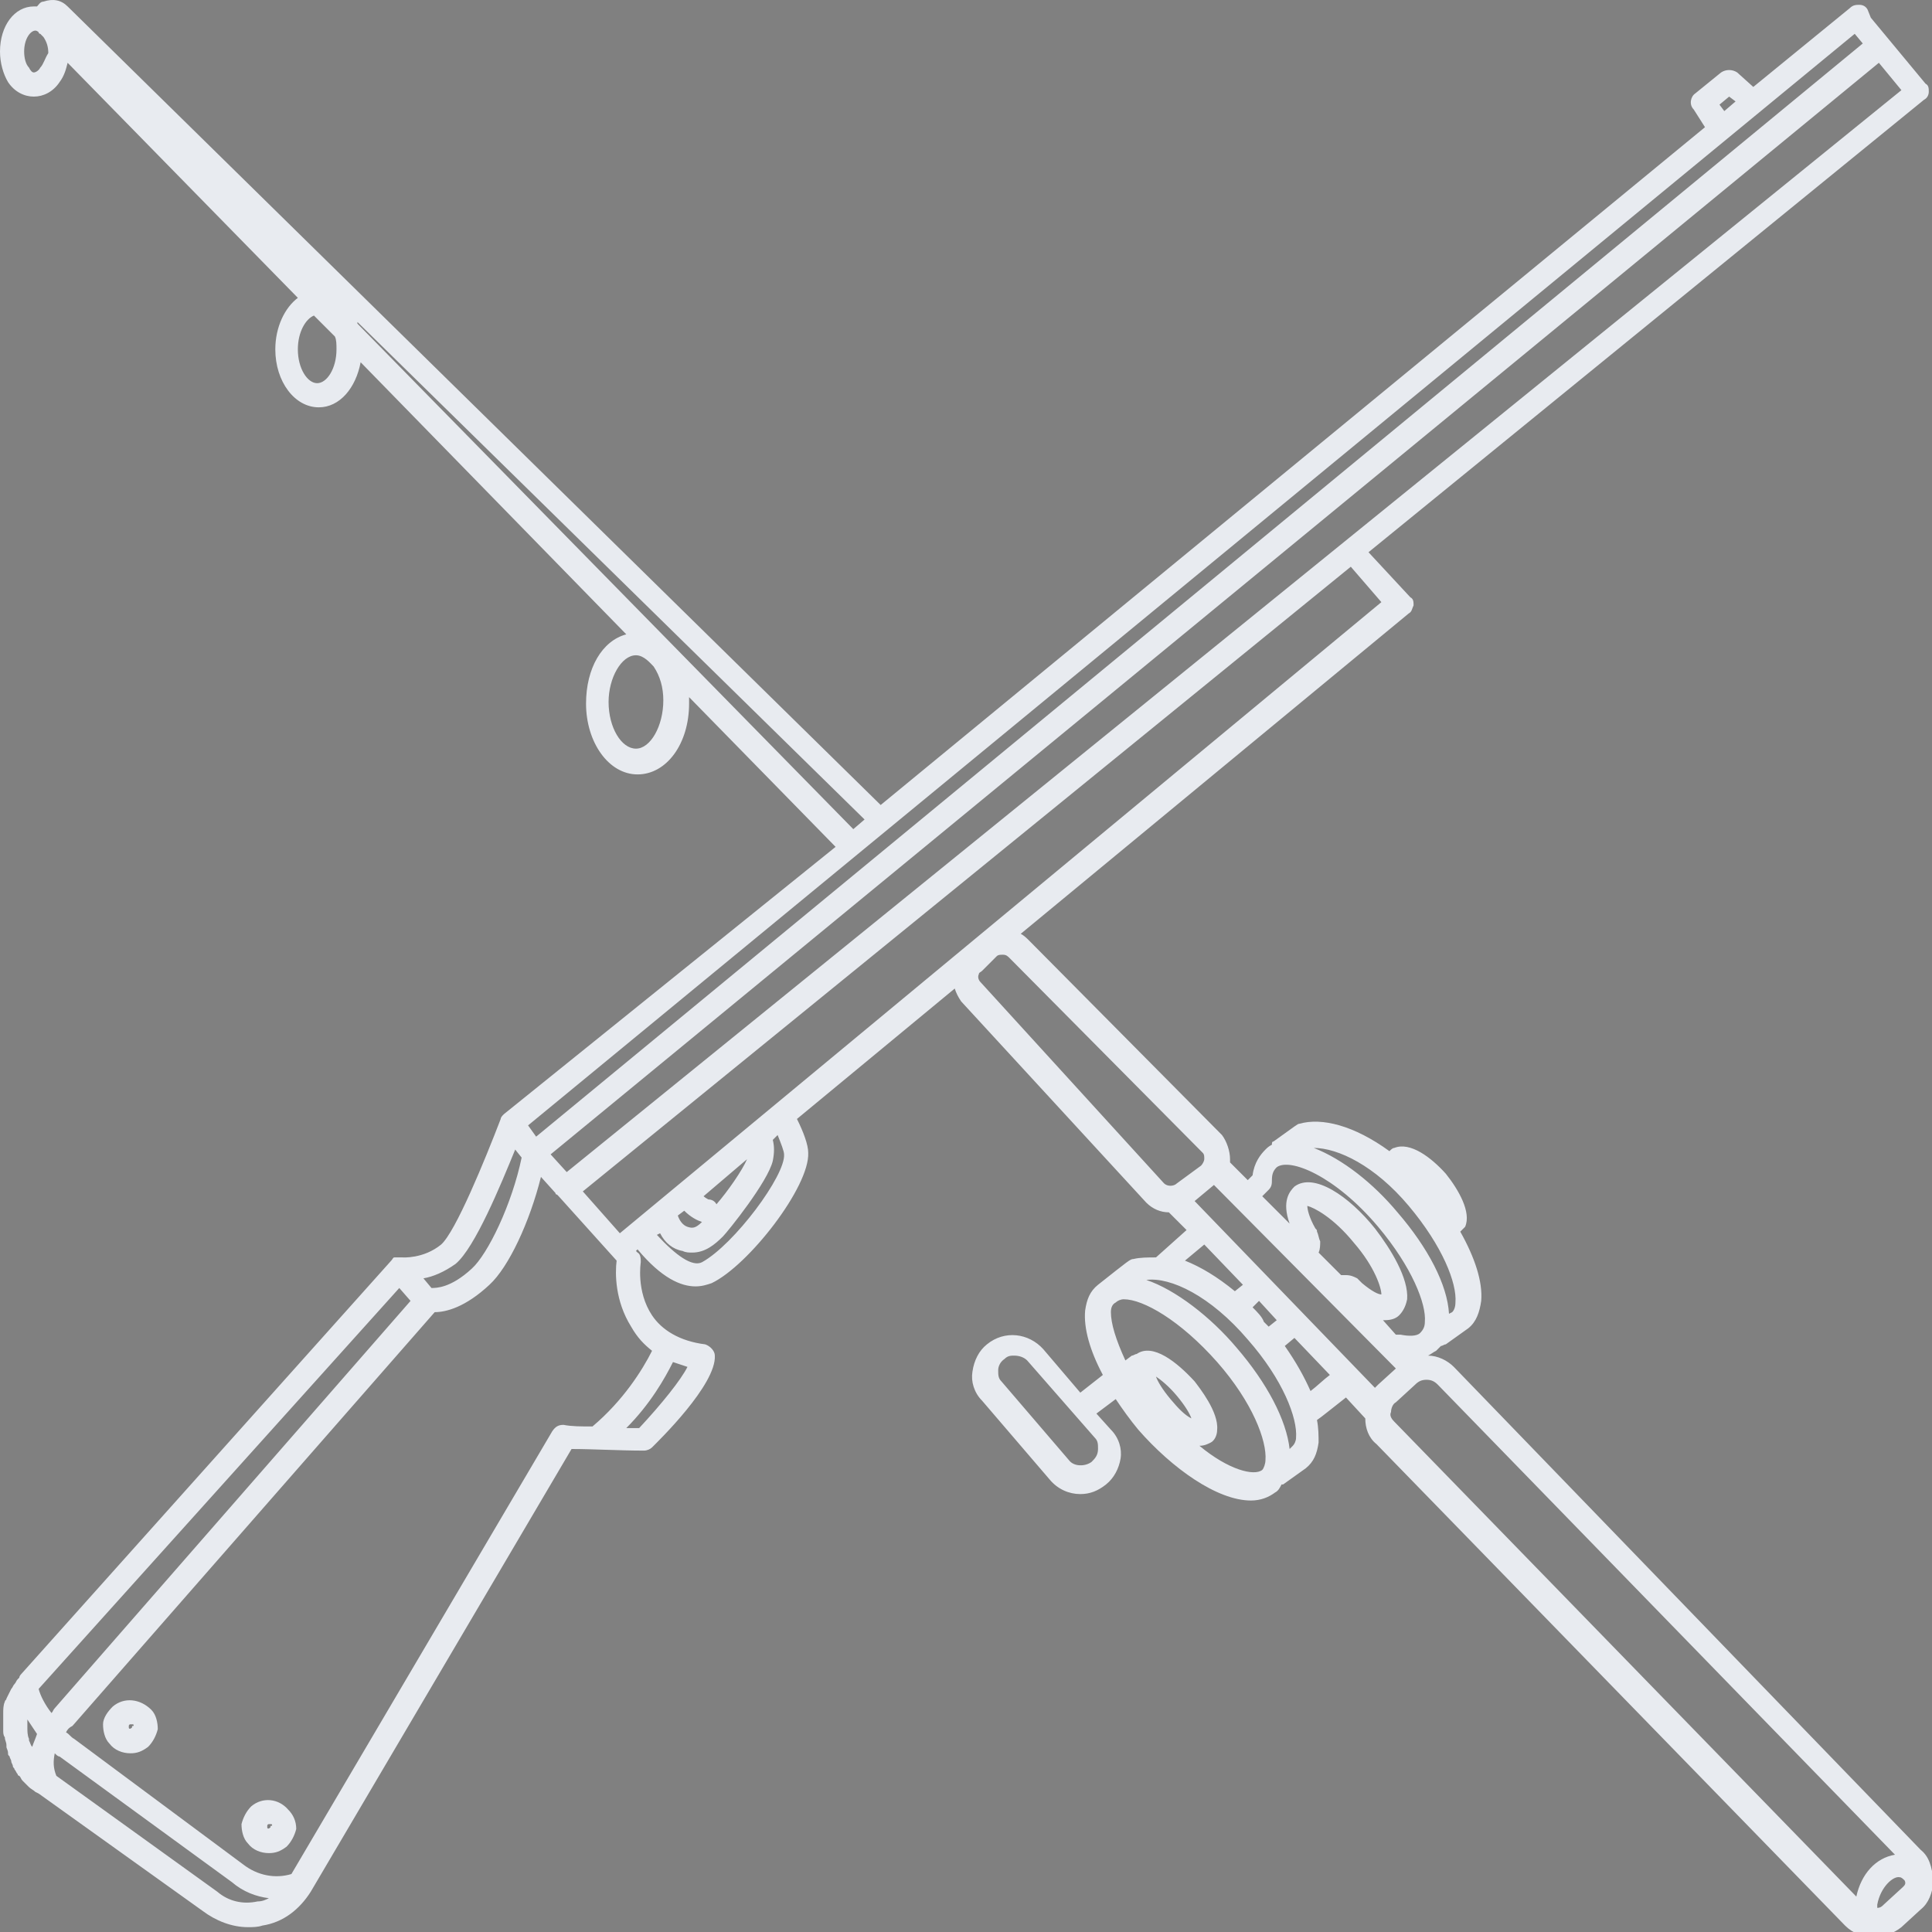 <?xml version="1.0" encoding="utf-8"?>
<!-- Generator: Adobe Illustrator 24.1.2, SVG Export Plug-In . SVG Version: 6.00 Build 0)  -->
<svg version="1.1" id="Calque_1" xmlns="http://www.w3.org/2000/svg" xmlns:xlink="http://www.w3.org/1999/xlink" x="0px" y="0px"
	 viewBox="0 0 120 120" style="enable-background:new 0 0 120 120;" xml:space="preserve">
<rect x="0" y="0" width="120" height="120" fill="#808080" stroke="none"/>
<style type="text/css">
	.st0{fill:none;stroke:#000000;stroke-miterlimit:10;}
	.st1{fill:#E8EBF0;}
	.st2{clip-path:url(#SVGID_2_);fill:#E8EBF0;}
	.st3{fill:none;stroke:#000000;stroke-width:1.5;stroke-linecap:round;stroke-linejoin:round;stroke-miterlimit:10;}
	.st4{fill:none;}
	.st5{fill:none;stroke:#000000;stroke-width:1.5;stroke-miterlimit:10;}
</style>
<path class="st0" d="M-247.5,0"/>
<path class="st1" d="M-164.3,98.1c-5.9,0-10.7,4.9-10.7,10.9s4.7,11,10.7,11s10.7-4.9,10.7-10.9S-158.4,98.1-164.3,98.1z
	 M-169.4,116.4L-169.4,116.4c-0.2,0.1-0.4,0.1-0.6,0.1c-2.2-1.7-3.6-4.4-3.6-7.5c0-5.2,4.1-9.4,9.2-9.4c3.4,0,6.4,1.9,8,4.8l0,0
	c-0.2-0.3-0.4-0.6-0.7-0.9c-0.4-0.4-0.8-0.8-1.3-1.2c-0.5-0.3-1-0.6-1.6-0.8c-0.6-0.2-1.2-0.3-1.8-0.4h-0.5h-0.5l-0.9,0.1
	c-0.7,0.1-1.3,0.3-1.8,0.6c-0.6,0.3-1.1,0.7-1.5,1.2c-0.2,0.2-0.4,0.5-0.5,0.8c-0.2,0.3-0.3,0.6-0.4,0.9c-0.3,1-0.5,2.3-0.4,3.7
	l0.2,1.8c0.1,0.6,0.1,1.2,0.1,1.7c0,0.6,0,1.1,0,1.6c-0.1,0.6-0.2,1-0.3,1.5c-0.2,0.4-0.4,0.8-0.7,1.1L-169.4,116.4L-169.4,116.4z
	 M-156.1,113.2c-1.5,3.1-4.6,5.3-8.3,5.3c-1.5,0-2.8-0.4-4-1l0.1-0.1c0.1,0,0.1-0.1,0.2-0.2c0.5-0.4,0.9-1,1.2-1.7
	c0.2-0.5,0.3-1.1,0.4-1.8c0.1-0.6,0.1-1.2,0-1.8c0-0.6-0.1-1.2-0.1-1.8l-0.2-1.7c-0.1-1.3,0-2.3,0.3-3.2c0.1-0.2,0.2-0.4,0.3-0.6
	c0.1-0.2,0.2-0.4,0.4-0.5c0.3-0.3,0.6-0.6,1-0.8c0.4-0.2,0.9-0.3,1.4-0.4l1.1-0.1h0.4c0.5,0,1,0.1,1.4,0.3c0.5,0.2,0.9,0.4,1.3,0.6
	c0.4,0.3,0.8,0.6,1.1,1s0.6,0.8,0.8,1.2l0.3,0.7l0,0c0.1,0.2,0.1,0.3,0.2,0.5l0.5,1.5c0.2,0.7,0.3,1.6,0.4,2.4c0,0.6,0,1.3,0,1.9
	C-156,112.8-156,113-156.1,113.2z"/>
<g>
	<g>
		<g>
			<path class="st1" d="M-138.4,11.6c-4.7-5-11.2-7.6-18.7-7.7c-10.1-0.1-20.5,4.4-28.6,12.5c-0.3,0.3-0.6,0.6-0.9,1
				c-0.2,0.2-0.5,0.5-0.7,0.8c-0.2,0.2-0.4,0.5-0.6,0.7L-188,19c-0.2,0.2-0.4,0.5-0.6,0.7l-0.1,0.1c-0.2,0.2-0.4,0.4-0.6,0.7
				l-0.5,0.7l0,0l0,0c-0.2,0.2-0.5,0.6-0.5,0.7c-0.1,0.2-0.5,0.7-0.5,0.7l-0.5,0.7c-9.8,14.3-9.9,31.3-0.3,41.3
				c4.7,5,11.2,7.6,18.7,7.7c0.1,0,0.3,0,0.4,0c9.9,0,20.2-4.6,28.2-12.6c0.5-0.5,0.9-1,1.4-1.4l2.5-3c0.2-0.2,0.4-0.5,0.6-0.7
				l1.6-2.3C-129,38.1-129,21.4-138.4,11.6z M-139.5,51.4l-1.6,2.3c-0.2,0.2-0.4,0.5-0.5,0.7l-2.4,2.9c-0.4,0.5-0.9,0.9-1.3,1.4
				c-7.8,7.7-17.7,12.1-27.2,12.1c-0.1,0-0.3,0-0.4,0c-7.1-0.1-13.2-2.6-17.6-7.3c-9.2-9.5-9-25.7,0.3-39.4l0.5-0.7
				c0,0,0.4-0.5,0.5-0.7c0,0,0.3-0.3,0.4-0.6l0.7-0.9c0.2-0.2,0.3-0.4,0.5-0.6l-0.6-0.5l0.6,0.4c0.2-0.2,0.4-0.4,0.6-0.7
				c0.2-0.2,0.4-0.5,0.6-0.7c0.2-0.2,0.4-0.5,0.7-0.7c0.3-0.3,0.6-0.6,0.9-0.9c8-7.8,18-12.3,27.7-12.1c7.1,0.1,13.2,2.6,17.6,7.3
				C-130.6,21.9-130.6,37.9-139.5,51.4z"/>
			<path class="st1" d="M-135.4,8.6c-5.3-5.5-12.4-8.5-20.8-8.6c-11.2-0.1-22.8,5-31.9,14c-1,0.9-2.7,2.9-2.8,3
				c-0.2,0.2-1.5,1.8-1.6,1.9c-0.1,0.1-2,2.7-2.1,2.8l-0.5,0.8l0,0c-3.7,5.6-6,11.6-7,17.5c-2.3,10.9-9.7,35.9-13.3,41.4l-4.7,4.5
				c-3.5,3.5-26.8,24.3-27,24.5l-0.1,0.1l-0.1,0.1c-0.1,0.3-1.1,2.7,2.4,6.5c2.3,2.4,4.1,2.9,5.2,2.9c0.6,0,1-0.2,1.1-0.2l0.1-0.1
				l0.1-0.1c0.2-0.2,22.1-23.7,25.1-26.6l4.5-4.8c5.9-3.5,33.5-10.7,42.4-12.8l0,0c8.7-1.7,17.3-6.3,24.3-13.3
				c0.6-0.6,2.3-2.5,2.4-2.6l0,0c1.4-1.7,1.5-1.7,1.5-1.7c1-1.2,1.9-2.5,2.7-3.7l0.6-0.9l0,0C-124.9,37.6-125.1,19.4-135.4,8.6z
				 M-219.7,87.6l4.8,5c-0.6,0.6-1.5,1.5-2.5,2.6l-7.8-2.5C-222.8,90.5-220.8,88.7-219.7,87.6z M-239.7,105.8c1.1-1,2.3-2.1,3.6-3.2
				l9,2.9c-1.1,1.1-2.1,2.2-3.1,3.3L-239.7,105.8z M-231.3,110c-1.1,1.2-2.2,2.3-3.1,3.3l-10.1-3.2c0.9-0.8,2.1-1.9,3.6-3.2
				L-231.3,110z M-234.8,101.4c1.2-1.1,2.4-2.1,3.5-3.2l8.5,2.7c-1,1.1-2.1,2.2-3.1,3.3L-234.8,101.4z M-230,97.1
				c1.2-1.1,2.4-2.2,3.5-3.2l7.9,2.6c-1,1-2,2.1-3.1,3.3L-230,97.1z M-239.2,118.5c-0.4,0.1-2.1,0.2-4.5-2.4
				c-2.5-2.6-2.3-4.3-2.2-4.7c0,0,0.1-0.1,0.2-0.1l10.2,3.3C-237.4,116.5-238.8,118-239.2,118.5z M-213.9,91.5l-4.7-5l3.9-3.7
				l4.5,4.8L-213.9,91.5z M-209,86.7l-4.8-5c3.1-5.3,8.1-21.4,11.2-33.2c0.2,3.7,1,7.3,2.3,10.5c-0.4-0.1-0.7-0.1-1.1,0
				c-1,0.2-1.7,1-2.1,2.3c-2.2,6-4.3,12.8-5.2,15.8c-0.2,0.7-0.4,1.1-0.4,1.4c-0.6,1.8-0.2,2.7,0.3,3.2c0.4,0.4,1,0.6,1.7,0.6
				c0.4,0,1-0.1,1.5-0.2c1.6-0.5,10-2.9,17-5.2c1.9-0.6,2.9-1.5,3-2.6c0-0.1,0-0.2,0-0.4c3.2,1.4,6.8,2.2,10.6,2.3
				C-186.1,78.9-203.5,83.7-209,86.7z M-188.4,72.4c0.6,0.4,1.3,1,1.2,1.5c0,0.2-0.2,0.7-2,1.3c-7,2.3-15.4,4.7-17,5.2
				c-1.3,0.4-1.6,0.1-1.7,0c-0.2-0.2-0.3-0.7,0.1-1.7c0.1-0.2,0.2-0.7,0.4-1.4c0.9-2.9,3.1-9.7,5.2-15.7c0.2-0.5,0.5-1.2,1-1.3
				c0.7-0.1,1.6,0.6,1.9,0.9c1.2,2.3,2.7,4.4,4.5,6.2C-192.8,69.5-190.7,71.1-188.4,72.4z M-136.6,53.2l-0.2,0.3
				c-0.8,1.1-1.6,2.2-2.5,3.3l-1.5,1.7c-0.1,0.1-1.8,2-2.4,2.5c-6.7,6.9-15,11.4-23.5,13l0,0h-0.1c-2.4,0.4-4.8,0.7-7.2,0.6
				c-5.1-0.1-9.7-1.3-13.7-3.5l-0.1-0.1l0,0c-2.2-1.2-4.2-2.8-5.9-4.6c-6.3-6.6-8.6-16.1-7-26.1c0.1-0.6,0.2-1.2,0.3-1.7l0,0
				c1.2-5.4,3.5-11,7-16.2v-0.1c0.3-0.4,1.9-2.6,2-2.7c0.1-0.1,1.4-1.7,1.5-1.9c0,0,1.8-2,2.7-2.9c8.9-8.4,19.9-13.3,30.6-13.3
				c0.1,0,0.3,0,0.4,0c7.9,0.1,14.7,2.9,19.7,8.1C-126.4,20.1-126.5,38.1-136.6,53.2z"/>
		</g>
	</g>
	<g>
		<g>
			<defs>
				<path id="SVGID_1_" d="M-191.2,64.1c-9.5-10-8.9-26.8,0.4-40.5c0,0,0.3-0.5,0.5-0.7c0,0,0.4-0.5,0.5-0.7c0-0.1,0.4-0.5,0.5-0.7
					l0,0c0-0.1,0.9-1.2,1.1-1.4l2.1-2.3c0.3-0.3,0.6-0.6,0.9-1C-170.8,2.5-150,0.3-138.8,12c9.4,9.8,9,26.2,0.1,39.8
					c-0.1,0.2-1,1.5-1.1,1.6c-0.1,0.2-0.9,1.2-1.1,1.5c-0.1,0.1-0.8,1-0.9,1.1s-0.3,0.4-0.3,0.4c-0.1,0.1-0.5,0.5-0.6,0.6
					c-0.1,0.1-0.6,0.6-0.7,0.8c-0.4,0.5-0.9,1-1.4,1.4C-159.2,73.6-180,75.8-191.2,64.1z"/>
			</defs>
			<clipPath id="SVGID_2_">
				<use xlink:href="#SVGID_1_"  style="overflow:visible;"/>
			</clipPath>
			<path class="st2" d="M-109.2,20.6l-1-1.1l-17.3,17.2l-1.6-1.7l5-5l0.2,0.2l1.1-1L-123,29l10.5-10.4l-1-1.1L-124,27.9l-1.9-2
				l9.6-9.6l-1-1.1l-9.6,9.5l-1.9-2l8.8-8.7l-1-1.1l-8.8,8.7l-1.9-2l7-6.9l-1-1.1l-7,6.9l-1.8-1.9l7-6.9l-1-1.1l-7,6.9l-1.9-2
				l6.3-6.2l-1-1.1l-6.2,6.2l-1.9-2l5.5-5.5l-1-1.1l-5.5,5.4l-1.9-2l4.7-4.7l-1-1.1l-4.7,4.7l-1.9-2l4-4l-1-1.1l-4,4l-1.9-2l3.3-3.2
				l-1-1.1l-3.3,3.2l-1.9-2l2-1.9l-1-1.1l-2.5,2.5l-1.8-1.9l1.9-1.8l-1-1.1l-1.8,1.8l-8.4-8.4l-1.1,1l8.2,8.6l-1.9,1.9l-8.5-8.8
				l-1.1,1l8.5,8.9l-1.9,1.9l-8.7-9.1l-1.1,1l8.7,9.2l-2,2l-9-9.6l-1.1,1l9.1,9.5l-1.9,1.9l-9.3-9.8l-1.1,1l9.4,9.8l-2,2l-9.7-10.1
				l-1.1,1l9.7,10.1l-1.9,1.9l-10-10.3l-1.1,1l10,10.4l-2,2l-10.3-10.7l-1.1,1l10.3,10.8l-1.9,1.9l-10.5-11l-1.1,1l10.6,11.1l-2,2
				L-194.2,10l-1.1,1l10.9,11.4l-1.9,1.9l-11.2-11.6l-1.1,1l11.2,11.7l-2,2l-11.3-11.9l-1.1,1l11.4,11.9l-2,2l-11.7-12.3l-1.1,1
				l11.7,12.3l-1.9,1.9l-12-12.5l-1.1,1l12,12.6l-2,2l-12.2-12.9l-1.1,1l12.3,12.9l-1.9,1.9L-214,26.2l-1.1,1l12.6,13.2l-2,2
				l-12.9-13.6l-1.1,1l13,13.6l-2,1.9l-13.1-13.8l-1.1,1l13.2,13.8L-226,63.7l1,1.1l17.5-17.4l1.9,1.9l-16.7,16.6l1,1.1l16.7-16.5
				l1.9,2l-15.9,15.7l1,1.1l15.9-15.8l1.9,2L-215,70.6l1,1.1l15.2-15.1l1.9,2l-14.4,14.3l1,1.1l14.4-14.3l1.9,2l-13.7,13.5l1,1.1
				l13.7-13.6l1.9,2l-13,12.9l1,1.1l13-12.9l1.9,2l-12.1,12l1,1.1l12.2-12.1l4.8,5l-10.4,10.3l1,1.1l10.4-10.3l1.9,2l-9.6,9.5l1,1.1
				l9.6-9.5l1.9,2l-8.7,8.7l1,1.1l8.7-8.6l1.6,1.7l-7.9,7.9l1,1.1l7.9-7.8l0.8,0.8l1.1-1l-0.8-0.8l2-2l0.8,0.8l1.1-1l-0.8-0.8l2-2
				l0.5,0.6l1.1-1l-0.6-0.6l1.9-1.9l2.1,2.2l1.1-1l-2.1-2.2l1.9-1.9l2.4,2.5l1.1-1l-2.4-2.5l2-2l2.7,2.9l1.1-1l-2.8-2.9l1.9-1.9
				l3,3.2l1.1-1l-3-3.2l2-2l3.3,3.4l1.1-1l-3.3-3.5l1.9-1.9l3.6,3.7l1.1-1l-3.6-3.8l1.9-1.9l3.9,4l1.1-1l-3.9-4.1l2-2l4.2,4.4l1.1-1
				l-4.2-4.4l1.9-1.9l4.5,4.7l1.1-1l-4.5-4.7l2-2l4.8,5l1.1-1l-4.8-5l1.9-1.9l5.1,5.3l1.1-1l-5.1-5.3l2-2l5.4,5.6l1.1-1l-5.4-5.7
				l1.9-1.9l5.7,5.9l1.1-1l-5.7-6L-109.2,20.6z M-157.9,31.7l-2,1.9l-1.9-2l2-1.9L-157.9,31.7z M-158.7,28.7l2-1.9l1.9,2l-2,1.9
				L-158.7,28.7z M-160.9,34.7l-2,1.9l-1.9-2l2-1.9L-160.9,34.7z M-163.9,37.7l-2,1.9l-1.9-2l2-1.9L-163.9,37.7z M-166.9,40.7
				l-1.9,1.9l-1.9-2l1.9-1.9L-166.9,40.7z M-169.9,43.7l-2,2l-1.9-2l2-2L-169.9,43.7z M-173,46.7l-2,1.9l-1.9-2l2-1.9L-173,46.7z
				 M-171.9,47.8l1.9,2l-2,1.9l-1.9-2L-171.9,47.8z M-170.9,46.7l2-2l1.9,2l-2,2L-170.9,46.7z M-167.8,43.7l1.9-1.9l1.9,2l-1.9,1.9
				L-167.8,43.7z M-164.8,40.7l2-1.9l1.9,2l-2,1.9L-164.8,40.7z M-161.8,37.7l2-1.9l1.9,2l-2,1.9L-161.8,37.7z M-158.8,34.7l2-1.9
				l1.9,2l-2,1.9L-158.8,34.7z M-155.8,31.8l2-1.9l1.9,2l-2,1.9L-155.8,31.8z M-152.8,28.8l2-1.9l1.9,2l-2,1.9L-152.8,28.8z
				 M-153.8,27.7l-1.9-2l2-1.9l1.9,2L-153.8,27.7z M-156.7,24.7l-1.9-2l2-1.9l1.9,2L-156.7,24.7z M-157.8,25.7l-2,1.9l-1.9-2l2-1.9
				L-157.8,25.7z M-160.8,28.7l-2,1.9l-1.9-2l2-1.9L-160.8,28.7z M-163.8,31.7l-2,1.9l-1.9-2l2-1.9L-163.8,31.7z M-166.8,34.7
				l-2,1.9l-1.9-2l2-1.9L-166.8,34.7z M-169.8,37.7l-1.9,1.9l-1.9-2l1.9-1.9L-169.8,37.7z M-172.8,40.6l-2,2l-1.9-2l2-2L-172.8,40.6
				z M-175.9,43.7l-2,1.9l-1.9-2l2-1.9L-175.9,43.7z M-178.9,46.7l-2,1.9l-1.9-2l2-1.9L-178.9,46.7z M-177.8,47.7l1.9,2l-2,1.9
				l-1.9-2L-177.8,47.7z M-174.9,50.8l1.9,2l-2,2l-1.9-2L-174.9,50.8z M-172,53.8l1.9,1.9l-2,2l-1.9-1.9L-172,53.8z M-171,52.8
				l2-1.9l1.9,1.9l-1.9,1.9L-171,52.8z M-168,49.8l2-2l1.9,1.9l-2,2L-168,49.8z M-164.9,46.8l1.9-1.9l1.9,1.9l-1.9,1.9L-164.9,46.8z
				 M-161.9,43.8l2-1.9l1.9,1.9l-1.9,1.9L-161.9,43.8z M-158.9,40.8l2-1.9l1.8,1.9l-2,2L-158.9,40.8z M-155.9,37.8l2-1.9l1.8,1.9
				l-1.9,1.9L-155.9,37.8z M-152.9,34.8l2-1.9l1.8,1.9l-2,2L-152.9,34.8z M-149.8,31.8l2-1.9l1.8,1.9l-2,1.9L-149.8,31.8z
				 M-146.8,28.9l2-1.9l1.8,1.9l-2,2L-146.8,28.9z M-147.9,27.8l-1.9-2l2-1.9l1.9,2L-147.9,27.8z M-150.8,24.7l-1.9-2l2-1.9l1.9,2
				L-150.8,24.7z M-153.7,21.7l-1.9-2l2-1.9l1.9,2L-153.7,21.7z M-156.6,18.6l-1.9-2l2-1.9l1.9,2L-156.6,18.6z M-157.7,19.7l-2,1.9
				l-1.9-2l2-2L-157.7,19.7z M-160.7,22.7l-2,1.9l-1.9-2l2-1.9L-160.7,22.7z M-163.7,25.6l-2,1.9l-1.9-2l2-1.9L-163.7,25.6z
				 M-166.7,28.6l-2,1.9l-1.9-2l2-1.9L-166.7,28.6z M-169.7,31.6l-2,1.9l-1.9-2l2-1.9L-169.7,31.6z M-172.7,34.6l-1.9,1.9l-1.9-2
				l1.9-1.9L-172.7,34.6z M-175.7,37.6l-2,2l-1.9-2l2-2L-175.7,37.6z M-178.8,40.6l-2,1.9l-1.9-2l2-1.9L-178.8,40.6z M-181.8,43.6
				l-2,1.9l-1.9-2l2-1.9L-181.8,43.6z M-184.8,46.6l-2,1.9l-1.9-2l2-1.9L-184.8,46.6z M-183.8,47.7l1.9,2l-2,1.9l-1.9-2L-183.8,47.7
				z M-180.9,50.7l1.9,2l-2,1.9l-1.9-2L-180.9,50.7z M-178,53.8l1.9,2l-2,1.9l-1.9-2L-178,53.8z M-175,56.8l1.9,1.9l-1.9,1.9
				l-1.9-1.9L-175,56.8z M-172.2,59.8l1.9,2l-1.9,1.9l-1.9-2L-172.2,59.8z M-171.1,58.8l2-2l1.9,2l-2,2L-171.1,58.8z M-168.1,55.8
				l1.9-1.9l1.9,2l-1.9,1.9L-168.1,55.8z M-165.1,52.8l2-2l1.9,2l-2,2L-165.1,52.8z M-162,49.8l1.9-1.9l1.9,2l-1.9,1.9L-162,49.8z
				 M-159,46.8l1.9-1.9l1.9,2l-1.9,1.9L-159,46.8z M-156,43.8l2-2l1.9,2l-2,2L-156,43.8z M-153,40.8l1.9-1.9l1.9,2l-1.9,1.9
				L-153,40.8z M-150,37.8l2-2l1.9,2l-2,2L-150,37.8z M-147,34.8l1.9-1.9l1.9,2l-1.9,1.9L-147,34.8z M-144,31.9l2-2l1.9,2l-2,2
				L-144,31.9z M-141,28.9l2-1.9l1.9,2l-1.9,1.9L-141,28.9z M-142,27.8l-1.8-1.9l2-1.9l1.8,1.9L-142,27.8z M-144.8,24.8l-1.9-2
				l2-1.9l1.9,2L-144.8,24.8z M-147.8,21.7l-1.9-2l2-1.9l1.9,2L-147.8,21.7z M-150.7,18.7l-1.9-2l2-1.9l1.9,2L-150.7,18.7z
				 M-153.6,15.6l-1.9-2l2-2l1.9,2L-153.6,15.6z M-156.5,12.6l-1.9-2l2-2l1.9,2L-156.5,12.6z M-157.6,13.6l-2,1.9l-1.9-2l2-1.9
				L-157.6,13.6z M-160.6,16.6l-2,2l-1.9-2l2-2L-160.6,16.6z M-163.6,19.6l-2,1.9l-1.9-2l2-1.9L-163.6,19.6z M-166.6,22.6l-2,2
				l-1.9-2l2-2L-166.6,22.6z M-169.6,25.6l-2,1.9l-1.9-2l2-1.9L-169.6,25.6z M-172.6,28.6l-2,1.9l-1.9-2l2-2L-172.6,28.6z
				 M-175.7,31.6l-1.9,1.9l-1.9-2l1.9-1.9L-175.7,31.6z M-178.7,34.5l-2,2l-1.9-2l2-2L-178.7,34.5z M-181.7,37.6l-2,1.9l-1.9-2
				l2-1.9L-181.7,37.6z M-184.7,40.5l-2,1.9l-1.9-2l2-1.9L-184.7,40.5z M-187.7,43.5l-2,1.9l-1.9-2l2-1.9L-187.7,43.5z M-190.8,46.5
				l-1.9,1.9l-1.9-2l1.9-1.9L-190.8,46.5z M-189.7,47.6l1.9,2l-1.9,1.9l-1.9-2L-189.7,47.6z M-186.8,50.7l1.9,2l-1.9,1.9l-1.9-2
				L-186.8,50.7z M-183.9,53.7l1.9,2l-1.9,1.9l-1.9-2L-183.9,53.7z M-181,56.8l1.9,2l-1.9,1.9l-1.9-2L-181,56.8z M-178.1,59.8
				l1.9,1.9l-1.9,1.9l-1.9-2L-178.1,59.8z M-175.2,62.8l1.9,2l-1.9,1.9l-1.9-2L-175.2,62.8z M-172.2,65.9l1.9,2l-1.9,1.9l-1.9-2
				L-172.2,65.9z M-171.2,64.9l1.9-1.9l1.9,2l-1.9,1.9L-171.2,64.9z M-168.2,61.9l2-2l1.9,2l-2,2L-168.2,61.9z M-165.1,58.9l1.9-1.9
				l1.9,2l-1.9,1.9L-165.1,58.9z M-162.1,55.9l2-2l1.9,2l-2,2L-162.1,55.9z M-159.1,52.8l1.9-1.9l1.9,2l-1.9,1.9L-159.1,52.8z
				 M-156.1,49.9l1.9-1.9l1.9,2l-1.9,1.9L-156.1,49.9z M-153.1,46.9l2-2l1.9,2l-2,2L-153.1,46.9z M-150.1,43.9l1.9-1.9l1.9,2
				l-1.9,1.9L-150.1,43.9z M-147.1,40.9l2-2l1.9,2l-2,2L-147.1,40.9z M-144,37.9l1.9-1.9l1.9,2l-1.9,1.9L-144,37.9z M-141,34.9l2-2
				l1.9,2l-2,2L-141,34.9z M-138,31.9l1.9-1.9l1.9,2l-1.9,1.9L-138,31.9z M-135,29l2-2l1.9,2l-2,2L-135,29z M-136,27.9l-1.9-2l2-2
				l1.9,2L-136,27.9z M-139,24.8l-1.8-1.9l2-1.9l1.8,1.9L-139,24.8z M-141.8,21.8l-1.9-2l2-1.9l1.9,2L-141.8,21.8z M-144.8,18.7
				l-1.9-2l2-1.9l1.9,2L-144.8,18.7z M-147.7,15.7l-1.9-2l2-1.9l1.9,2L-147.7,15.7z M-150.6,12.6l-1.9-2l2-1.9l1.9,2L-150.6,12.6z
				 M-153.5,9.6l-1.9-2l1.9-1.9l1.9,2L-153.5,9.6z M-156.4,6.5l-1.9-2l1.9-1.9l1.9,2L-156.4,6.5z M-157.5,7.6l-2,2l-1.9-2l2-2
				L-157.5,7.6z M-160.5,10.6l-2,1.9l-1.9-2l1.9-1.9L-160.5,10.6z M-163.5,13.5l-2,2l-1.9-2l2-2L-163.5,13.5z M-166.5,16.5l-2,1.9
				l-1.9-2l1.9-1.9L-166.5,16.5z M-169.5,19.5l-2,2l-1.9-2l2-2L-169.5,19.5z M-172.6,22.5l-2,1.9l-1.9-2l1.9-1.9L-172.6,22.5z
				 M-175.6,25.5l-2,2l-1.9-2l2-2L-175.6,25.5z M-178.6,28.5l-1.9,1.9l-1.9-2l1.9-1.9L-178.6,28.5z M-181.6,31.5l-2,2l-1.9-2l2-2
				L-181.6,31.5z M-184.6,34.5l-2,2l-1.9-2l2-2L-184.6,34.5z M-187.7,37.5l-2,1.9l-1.9-2l1.9-1.9L-187.7,37.5z M-190.7,40.5l-2,1.9
				l-1.9-2l2-2L-190.7,40.5z M-193.7,43.5l-1.9,1.9l-1.9-2l1.9-1.9L-193.7,43.5z M-196.7,46.4l-2,2l-1.9-2l2-2L-196.7,46.4z
				 M-195.6,47.5l1.9,2l-2,2l-1.9-2L-195.6,47.5z M-192.7,50.6l1.9,2l-2,2l-1.9-2L-192.7,50.6z M-189.8,53.6l1.9,2l-2,2l-1.9-2
				L-189.8,53.6z M-186.8,56.7l1.9,2l-2,2l-1.9-2L-186.8,56.7z M-183.9,59.7l1.9,2l-2,2l-1.9-2L-183.9,59.7z M-181,62.7l1.9,2l-2,2
				l-1.9-2L-181,62.7z M-178.1,65.8l1.9,2l-2,2l-1.9-2L-178.1,65.8z M-175.2,68.8l1.9,2l-2,2l-1.9-2L-175.2,68.8z M-172.3,71.9
				l1.9,2l-2,2l-1.9-2L-172.3,71.9z M-171.2,70.8l1.9-1.9l1.9,2l-1.9,1.9L-171.2,70.8z M-168.3,67.9l1.9-1.9l1.9,2l-1.9,1.9
				L-168.3,67.9z M-165.3,64.9l2-2l1.9,2l-2,2L-165.3,64.9z M-162.2,61.9l1.9-1.9l1.9,2l-1.9,1.9L-162.2,61.9z M-159.2,58.9l2-2
				l1.9,2l-2,2L-159.2,58.9z M-156.2,55.9l1.9-1.9l1.9,2l-1.9,1.9L-156.2,55.9z M-153.2,52.9l1.9-1.9l1.9,2l-1.9,1.9L-153.2,52.9z
				 M-150.2,49.9l2-2l1.9,2l-2,2L-150.2,49.9z M-147.2,46.9l1.9-1.9l1.9,2l-1.9,1.9L-147.2,46.9z M-144.2,44l2-2l1.9,2l-2,2
				L-144.2,44z M-141.1,40.9l1.9-1.9l1.9,2l-1.9,1.9L-141.1,40.9z M-138.1,38l2-2l1.9,2l-2,2L-138.1,38z M-135.1,35l1.9-1.9l1.9,2
				l-1.9,1.9L-135.1,35z M-132.1,32l2-2l1.9,2l-2,2L-132.1,32z M-125.2,29l-2,2l-1.9-2l2-2L-125.2,29z M-128.1,25.9l-2,2l-1.9-2l2-2
				L-128.1,25.9z M-131,22.9l-2,2l-1.9-2l2-2L-131,22.9z M-134,19.8l-2,2l-1.8-1.9l2-2L-134,19.8z M-136.9,16.9l-2,2l-1.9-2l2-2
				L-136.9,16.9z M-139.8,13.8l-2,2l-1.9-2l2-1.9L-139.8,13.8z M-142.7,10.8l-2,1.9l-1.9-2l2-1.9L-142.7,10.8z M-145.6,7.7l-2,1.9
				l-1.9-2l2-1.9L-145.6,7.7z M-148.6,4.6l-2,1.9l-1.9-2l2-1.9L-148.6,4.6z M-151.5,1.6l-2,1.9l-1.9-2l1.9-1.9L-151.5,1.6z
				 M-156.3-3.4l1.8,1.9l-1.9,1.9l-1.8-1.9L-156.3-3.4z M-159.3-0.4l1.8,1.9l-1.9,1.9l-1.8-1.9L-159.3-0.4z M-162.3,2.6l1.8,1.9
				l-2,2l-1.8-1.9L-162.3,2.6z M-165.3,5.6l1.8,1.9l-1.9,1.9l-1.8-1.9L-165.3,5.6z M-168.3,8.6l1.8,1.9l-2,2l-1.8-1.9L-168.3,8.6z
				 M-171.3,11.6l1.8,1.9l-1.9,1.9l-1.8-1.9L-171.3,11.6z M-174.3,14.5l1.8,1.9l-2,2l-1.8-1.9L-174.3,14.5z M-177.3,17.5l1.8,1.9
				l-1.9,1.9l-1.8-1.9L-177.3,17.5z M-180.3,20.5l1.8,1.9l-2,2l-1.8-1.9L-180.3,20.5z M-183.4,23.5l1.8,1.9l-1.9,2l-1.8-1.9
				L-183.4,23.5z M-186.4,26.5l1.8,1.9l-2,2l-1.8-1.9L-186.4,26.5z M-189.4,29.5l1.8,1.9l-2,2l-1.9-1.9L-189.4,29.5z M-192.4,32.5
				l1.9,1.9l-2,2l-1.9-1.9L-192.4,32.5z M-195.4,35.5l1.9,1.9l-2,2l-1.9-1.9L-195.4,35.5z M-198.5,38.5l1.9,1.9l-1.9,1.9l-1.9-1.9
				L-198.5,38.5z M-201.4,41.4l1.9,1.9l-2,2l-1.9-1.9L-201.4,41.4z M-206.4,46.4l1.9-1.9l1.9,1.9l-1.9,1.9L-206.4,46.4z
				 M-203.5,49.4l1.9-1.9l1.9,2l-2,1.9L-203.5,49.4z M-200.6,52.4l2-1.9l1.9,2l-2,1.9L-200.6,52.4z M-197.7,55.5l2-1.9l1.9,2l-2,1.9
				L-197.7,55.5z M-194.8,58.6l2-1.9l1.9,2l-2,1.9L-194.8,58.6z M-191.8,61.6l2-1.9l1.9,2l-2,1.9L-191.8,61.6z M-188.9,64.7l2-1.9
				l1.9,2l-2,1.9L-188.9,64.7z M-186,67.7l2-1.9l1.9,2l-1.7,1.7l1,1.1l1.7-1.7l1.9,2l-2,2L-186,67.7z M-180.2,73.8l2-2l1.9,2l-2,2
				L-180.2,73.8z M-177.3,76.8l2-2l1.9,2l-2,2L-177.3,76.8z M-172.8,81.6l-1.6-1.7l2-2l1.6,1.7L-172.8,81.6z M-169.7,78.6l-1.6-1.7
				l2-2l1.6,1.7L-169.7,78.6z M-166.7,75.6l-1.6-1.7l1.9-1.9l1.6,1.7L-166.7,75.6z M-163.7,72.6l-1.6-1.7l1.9-1.9l1.6,1.7
				L-163.7,72.6z M-160.7,69.7l-1.6-1.7l2-2l1.6,1.7L-160.7,69.7z M-157.7,66.6l-1.6-1.7l1.9-1.9l1.6,1.7L-157.7,66.6z M-154.7,63.7
				l-1.6-1.7l2-2l1.6,1.7L-154.7,63.7z M-151.6,60.6l-1.6-1.7l1.9-1.9l1.6,1.7L-151.6,60.6z M-148.6,57.6l-1.6-1.7l1.9-1.9l1.6,1.7
				L-148.6,57.6z M-145.7,54.7l-1.6-1.7l2-2l1.6,1.7L-145.7,54.7z M-142.6,51.7l-1.6-1.7l1.9-1.9l1.6,1.7L-142.6,51.7z M-139.6,48.7
				l-1.6-1.7l2-2l1.6,1.7L-139.6,48.7z M-136.6,45.7l-1.6-1.7l1.9-1.9l1.6,1.7L-136.6,45.7z M-133.6,42.7l-1.6-1.7l2-2l1.6,1.7
				L-133.6,42.7z M-130.6,39.7l-1.6-1.7l1.9-1.9l1.6,1.7L-130.6,39.7z"/>
		</g>
	</g>
</g>
<g>
	<g>
		<g>
			<path class="st1" d="M7,106c-0.3,0.3-0.6,0.7-0.6,1.1c0,0.4,0.1,0.9,0.4,1.2c0.3,0.4,0.8,0.6,1.3,0.6c0.4,0,0.7-0.1,1.1-0.4
				c0.3-0.3,0.5-0.7,0.6-1.1c0-0.4-0.1-0.9-0.4-1.2C8.7,105.5,7.7,105.4,7,106z M8.2,107.3c-0.1,0.1-0.2,0.1-0.2,0c0,0,0-0.1,0-0.1
				c0,0,0-0.1,0.1-0.1c0,0,0.1,0,0.1,0c0.1,0,0.1,0,0.1,0.1c0,0,0,0,0,0C8.2,107.2,8.2,107.2,8.2,107.3
				C8.2,107.3,8.2,107.3,8.2,107.3z"/>
			<path class="st1" d="M17.9,112.4c-0.6-0.7-1.6-0.8-2.3-0.2c-0.3,0.3-0.5,0.7-0.6,1.1c0,0.4,0.1,0.9,0.4,1.2
				c0.3,0.4,0.8,0.6,1.3,0.6c0.4,0,0.7-0.1,1.1-0.4c0.3-0.3,0.5-0.7,0.6-1.1C18.4,113.1,18.2,112.7,17.9,112.4
				C17.9,112.4,17.9,112.4,17.9,112.4z M16.8,113.5c-0.1,0.1-0.2,0.1-0.2,0c0,0,0-0.1,0-0.1c0,0,0-0.1,0.1-0.1c0,0,0.1,0,0.1,0
				c0.1,0,0.1,0,0.1,0.1C16.8,113.4,16.8,113.4,16.8,113.5C16.8,113.5,16.8,113.5,16.8,113.5z"/>
		</g>
	</g>
	<path class="st1" d="M119.3,114.9L90.3,84.9c-0.4-0.4-1-0.7-1.6-0.7c0.2-0.1,0.3-0.2,0.5-0.3c0.1-0.1,0.2-0.2,0.3-0.3
		c0.1,0,0.2-0.1,0.3-0.1l1.4-1c0.5-0.4,0.7-1,0.8-1.7c0.1-1.2-0.4-2.7-1.3-4.3c0.1-0.1,0.2-0.2,0.3-0.3c0.4-0.9-0.4-2.3-1.2-3.3
		c-0.9-1-2.2-2-3.2-1.6c-0.1,0-0.2,0.1-0.3,0.2c-2.2-1.6-4.2-2.1-5.6-1.7c-0.1,0-0.2,0.1-1.6,1.1c-0.1,0-0.1,0.1-0.1,0.2
		c-0.2,0.1-0.3,0.2-0.4,0.3c-0.3,0.3-0.7,0.8-0.8,1.6l-0.3,0.3l-1.1-1.1c0-0.1,0-0.1,0-0.2c0-0.5-0.2-1.1-0.5-1.5l-12-12.1
		c-0.1-0.1-0.3-0.3-0.5-0.4l24.1-19.9c0.2-0.1,0.2-0.3,0.3-0.5c0-0.2,0-0.4-0.2-0.5L85,34.3l34.5-28.1c0.2-0.1,0.3-0.3,0.3-0.5
		c0-0.2,0-0.4-0.2-0.5l-3.4-4.1c0,0,0,0,0,0L116,0.6c-0.1-0.2-0.3-0.3-0.5-0.3c-0.2,0-0.4,0-0.6,0.2l-6,4.9l-1-0.9
		c-0.3-0.2-0.7-0.2-1,0l-1.6,1.3c-0.3,0.2-0.4,0.7-0.1,1l0.7,1.1L54.7,50L4.2,0.4C3.8,0,3.3-0.1,2.7,0.1C2.5,0.1,2.4,0.3,2.3,0.4
		c-0.1,0-0.1,0-0.2,0C0.9,0.4,0,1.6,0,3.2c0,0.7,0.2,1.4,0.5,1.9C0.9,5.7,1.5,6,2.1,6c0,0,0,0,0,0c0.6,0,1.2-0.3,1.6-0.9
		C4,4.7,4.1,4.3,4.2,3.9l14.3,14.6c-0.8,0.6-1.4,1.8-1.4,3.2c0,2,1.2,3.6,2.7,3.6c0,0,0,0,0,0c1.3,0,2.3-1.2,2.6-2.8l16.5,16.9
		c-1.5,0.4-2.5,2.1-2.5,4.3c0,2.4,1.4,4.4,3.2,4.4c0,0,0,0,0,0c1.8,0,3.2-1.9,3.2-4.4c0-0.1,0-0.3,0-0.4l9.1,9.3L31.3,69.2
		c-0.1,0.1-0.2,0.2-0.2,0.3c0,0,0,0,0,0c-1,2.6-2.8,7-3.7,7.8c-1.1,0.9-2.4,0.8-2.4,0.8c0,0,0,0-0.1,0c0,0-0.1,0-0.1,0
		c-0.1,0-0.1,0-0.2,0c0,0-0.1,0-0.1,0c-0.1,0-0.1,0.1-0.2,0.2c0,0,0,0,0,0L1.3,104c0,0-0.1,0.1-0.1,0.2c0,0,0,0-0.1,0.1
		c-0.1,0.1-0.1,0.2-0.2,0.3c-0.1,0.1-0.1,0.2-0.2,0.3c-0.1,0.2-0.2,0.4-0.3,0.6c0,0.1-0.1,0.1-0.1,0.2c-0.1,0.2-0.1,0.5-0.1,0.7
		c0,0.1,0,0.1,0,0.1c0,0.3,0,0.5,0,0.8c0,0,0,0.1,0,0.1c0,0,0,0,0,0c0,0,0,0.1,0,0.1c0,0.1,0,0.3,0.1,0.4c0,0,0,0,0,0
		c0,0.2,0.1,0.3,0.1,0.5c0,0,0,0.1,0,0.1c0,0.1,0.1,0.2,0.1,0.4c0,0.1,0,0.1,0.1,0.2c0,0.1,0.1,0.2,0.1,0.3c0,0.1,0.1,0.2,0.1,0.3
		c0,0.1,0.1,0.1,0.1,0.2c0.1,0.1,0.1,0.2,0.2,0.3c0,0.1,0.1,0.1,0.1,0.1c0.1,0.1,0.1,0.2,0.2,0.3c0.1,0.1,0.1,0.1,0.2,0.2
		c0.1,0.1,0.1,0.1,0.2,0.2c0.1,0.1,0.3,0.2,0.4,0.3c0,0,0,0,0,0l0.2,0.1c0,0,0,0,0,0l10.2,7.3c0.8,0.6,1.8,1,2.8,1
		c0.3,0,0.6,0,0.9-0.1c1.3-0.2,2.3-1,3-2.1L35.5,90c1.3,0,3,0.1,4.5,0.1c0.2,0,0.4-0.1,0.5-0.2c0.4-0.4,4-3.9,3.9-5.7
		c0-0.3-0.3-0.6-0.6-0.7c-1.6-0.2-2.7-0.9-3.3-1.8c-1-1.5-0.7-3.3-0.7-3.3c0-0.2,0-0.5-0.2-0.6l-0.1-0.1l0.1-0.1
		c1.5,1.8,2.7,2.3,3.6,2.3c0.4,0,0.7-0.1,1-0.2c2.3-1.1,6.1-6,6-8.1c0-0.5-0.3-1.3-0.7-2.1l9.8-8.1c0.1,0.3,0.2,0.5,0.4,0.8
		l11.5,12.5c0.4,0.4,0.9,0.6,1.4,0.6l1.1,1.1l-1.9,1.7c0,0,0,0,0,0c-0.5,0-1,0-1.4,0.1c-0.2,0-0.3,0.1-2.2,1.6c0,0,0,0,0,0
		c-0.5,0.4-0.7,0.9-0.8,1.6c-0.1,1.1,0.3,2.5,1.1,4l-1.4,1.1l-2.3-2.7c-0.9-1-2.4-1.2-3.5-0.3c-0.5,0.4-0.8,1-0.9,1.7
		c-0.1,0.6,0.1,1.3,0.6,1.8l4.2,4.9c0.5,0.6,1.2,0.9,1.9,0.9c0.6,0,1.1-0.2,1.6-0.6c0.5-0.4,0.8-1,0.9-1.6c0.1-0.6-0.1-1.3-0.6-1.8
		l-0.9-1l1.2-0.9c0.4,0.6,0.9,1.3,1.4,1.9c2.1,2.4,4.9,4.4,7,4.4c0.6,0,1.1-0.2,1.5-0.5c0.2-0.1,0.3-0.3,0.4-0.5c0,0,0,0,0.1,0
		l1.4-1c0.5-0.4,0.7-0.9,0.8-1.6c0-0.4,0-0.9-0.1-1.4c0.3-0.2,0.9-0.7,1.8-1.4l1.2,1.3c0,0.6,0.2,1.2,0.7,1.6l29.1,29.9
		c0.5,0.5,1.1,0.7,1.8,0.7c0.6,0,1.2-0.2,1.7-0.6l1.2-1.1c0.5-0.4,0.7-1,0.8-1.7C120,115.9,119.8,115.3,119.3,114.9z M2.5,4.2
		C2.4,4.4,2.2,4.5,2.1,4.5C2,4.5,1.9,4.4,1.8,4.2C1.6,4,1.5,3.6,1.5,3.2c0-0.8,0.4-1.3,0.7-1.3c0,0,0.1,0,0.2,0.1c0,0,0,0.1,0.1,0.1
		l0.2,0.2c0.2,0.3,0.3,0.6,0.3,1C2.8,3.6,2.7,4,2.5,4.2z M19.7,23.8c-0.6,0-1.2-0.9-1.2-2.1c0-1.1,0.5-1.9,1-2.1l1.3,1.3
		c0.1,0.2,0.1,0.5,0.1,0.8C20.9,22.9,20.3,23.8,19.7,23.8z M2,108.5c-0.1-0.1-0.1-0.2-0.2-0.4c0,0,0-0.1,0-0.1
		c-0.1-0.2-0.1-0.5-0.1-0.7c0,0,0,0,0,0c0-0.2,0-0.3,0-0.5c0.2,0.3,0.4,0.6,0.6,0.9C2.2,108,2.1,108.2,2,108.5z M116.7,3.9l1.4,1.7
		L35.2,72.8l-1-1.1L116.7,3.9z M107.4,6l0.4,0.3l-0.7,0.6l-0.3-0.4L107.4,6z M39.5,46.5L39.5,46.5c-0.9,0-1.7-1.3-1.7-2.9
		c0-1.5,0.8-2.9,1.7-2.9c0.5,0,0.9,0.5,1.1,0.7c0.4,0.6,0.6,1.3,0.6,2.1C41.2,45.1,40.4,46.5,39.5,46.5z M22.2,20.1c0,0,0-0.1,0-0.1
		l31.5,30.9l-0.7,0.6L22.2,20.1z M115.2,2.1l0.5,0.6L33.3,70.6l-0.5-0.7L115.2,2.1z M28.3,78.5c1.2-1,2.8-4.9,3.7-7.1l0.4,0.5
		c-0.6,2.9-2.1,6-3.1,6.9C28,80,27.1,80,26.8,80l-0.5-0.6C26.9,79.3,27.6,79,28.3,78.5z M2.4,104.9L24.8,80l0.7,0.8L3.4,106.1
		c-0.1,0.1-0.1,0.2-0.2,0.3C2.8,105.9,2.5,105.3,2.4,104.9z M16.7,117.9c-0.2,0.1-0.4,0.2-0.7,0.2c-0.9,0.2-1.8,0-2.5-0.6l-10-7.2
		c-0.2-0.5-0.2-0.9-0.1-1.4c0.1,0.1,0.2,0.2,0.3,0.2l10.7,7.8C15.1,117.5,15.9,117.8,16.7,117.9C16.7,117.9,16.7,117.9,16.7,117.9z
		 M41.8,84.6c0.3,0.1,0.6,0.2,0.9,0.3c-0.4,0.8-1.6,2.3-3,3.8c-0.3,0-0.5,0-0.8,0C40.4,87.2,41.3,85.6,41.8,84.6z M40.5,83.9
		c-0.6,1.2-1.8,3.1-3.7,4.7c-0.7,0-1.3,0-1.8-0.1c-0.3,0-0.5,0.1-0.7,0.4l-16.2,27.5c-1,0.3-2.1,0.1-3-0.6c0,0,0,0,0,0L4.6,108
		c-0.2-0.1-0.3-0.3-0.5-0.4c0.1-0.2,0.2-0.3,0.4-0.4L27,81.5c0.7,0,1.9-0.3,3.4-1.7c1.2-1.1,2.5-3.9,3.2-6.7l0.9,1
		c0,0,0,0.1,0.1,0.1c0,0,0.1,0.1,0.1,0.1l3.6,4c-0.1,0.8-0.1,2.5,0.9,4.1C39.6,83.1,40,83.5,40.5,83.9z M43.6,78.4
		c-0.6,0.3-1.6-0.4-2.8-1.7l0.2-0.1c0.3,0.6,0.8,1,1.4,1.1c0.2,0.1,0.4,0.1,0.6,0.1c0.8,0,1.4-0.5,1.9-1c0.3-0.3,2.8-3.4,3.1-4.7
		c0.1-0.5,0.1-0.9,0-1.3l0.3-0.3c0.2,0.5,0.4,1,0.4,1.2C48.8,73,45.6,77.3,43.6,78.4z M42.1,75.5l0.4-0.3c0.4,0.4,0.8,0.6,1.1,0.7
		c-0.4,0.4-0.6,0.4-0.9,0.3C42.4,76.1,42.2,75.8,42.1,75.5z M43.7,74.3l2.7-2.3c-0.3,0.7-1.2,2-1.9,2.8c-0.1-0.2-0.3-0.3-0.5-0.3
		C44,74.5,43.8,74.4,43.7,74.3z M38.5,76.6L36.2,74l47.7-38.8l1.9,2.2L38.5,76.6z M67.8,90.8c-0.4,0.3-1.1,0.3-1.4-0.1l-4.2-4.9
		c-0.2-0.2-0.2-0.4-0.2-0.7c0-0.2,0.1-0.5,0.4-0.7c0.2-0.2,0.4-0.2,0.6-0.2c0.3,0,0.6,0.1,0.8,0.3l2.8,3.2c0,0,0,0,0,0l1.4,1.6
		c0.2,0.2,0.2,0.4,0.2,0.7C68.2,90.4,68,90.6,67.8,90.8z M87.5,74.9c2.1,2.5,3,4.8,2.9,6c0,0.3-0.1,0.5-0.2,0.6L90,81.6
		c-0.1-1.8-1.3-4.1-3.2-6.3c-1.5-1.8-3.4-3.3-5.2-4C83.1,71.3,85.4,72.4,87.5,74.9z M78.8,73.9c0.2-0.2,0.2-0.4,0.2-0.6c0,0,0,0,0,0
		c0-0.4,0.1-0.6,0.3-0.8c0.8-0.6,3.6,0.5,6.3,3.7c2.1,2.5,3,4.8,2.9,5.9c0,0.3-0.1,0.5-0.3,0.7C88,83,87.5,83,87,82.9
		c-0.1,0-0.2,0-0.3,0L85.9,82c0,0,0.1,0,0.1,0c0.4,0,0.7-0.1,0.9-0.3c0.2-0.2,0.4-0.5,0.5-1c0.1-1.3-1-3.1-2-4.4
		c-1.6-2-3.8-3.5-5-2.6c-0.3,0.3-0.8,0.9-0.3,2.3l-1.7-1.7L78.8,73.9z M81.8,76.5c0-0.1,0-0.1-0.1-0.2c-0.4-0.7-0.5-1.2-0.5-1.4
		c0.4,0.1,1.6,0.7,2.9,2.3c1.3,1.5,1.7,2.8,1.7,3.2c-0.2,0-0.6-0.2-1.2-0.7l-0.2-0.2c0,0-0.1-0.1-0.1-0.1c-0.2-0.1-0.4-0.2-0.7-0.2
		c-0.1,0-0.2,0-0.3,0l-1.4-1.4c0.1-0.2,0.1-0.5,0.1-0.7C81.9,76.9,81.9,76.7,81.8,76.5z M73.1,73.5c-0.2,0.2-0.6,0.2-0.8,0L60.9,61
		c-0.1-0.1-0.2-0.3-0.1-0.5c0-0.1,0.1-0.1,0.2-0.2l0.9-0.9c0.1-0.1,0.2-0.1,0.4-0.1c0.2,0,0.3,0.1,0.4,0.2l12,12.1
		c0.1,0.1,0.1,0.2,0.1,0.4c0,0.1-0.1,0.3-0.2,0.4L73.1,73.5z M74.8,77.3l2.4,2.5l-0.5,0.4c-1.1-0.9-2.1-1.5-3.1-1.9L74.8,77.3z
		 M72.7,86.9c-0.5-0.6-0.8-1.1-0.9-1.4c0.3,0.2,0.8,0.6,1.3,1.2c0.5,0.6,0.8,1.1,0.9,1.4C73.6,87.9,73.2,87.5,72.7,86.9z M78.4,91.3
		c-0.5,0.4-2.1,0-3.9-1.5c0,0,0,0,0,0c0.3,0,0.5-0.1,0.7-0.2c0.2-0.1,0.4-0.4,0.4-0.8c0.1-1.1-1.1-2.6-1.4-3c0,0,0,0,0,0
		c-1.1-1.2-2.6-2.4-3.6-1.7c-0.1,0-0.2,0.1-0.3,0.1l-0.4,0.3c-0.6-1.3-0.9-2.3-0.9-3c0-0.3,0.1-0.5,0.3-0.6c0.1-0.1,0.3-0.2,0.5-0.2
		c1.2,0,3.5,1.3,5.8,3.9c2.2,2.5,3.1,4.9,3,6.1C78.6,90.9,78.5,91.2,78.4,91.3z M80.3,89.8l-0.2,0.2c-0.2-1.8-1.4-4.1-3.3-6.3
		c-1.6-1.9-3.8-3.6-5.6-4.2c1.5-0.2,4,1,6.3,3.7c2.2,2.5,3.1,4.9,3,6.1C80.5,89.5,80.4,89.7,80.3,89.8z M77.8,81.2l0.4-0.4l1.1,1.2
		l-0.5,0.4c-0.1-0.1-0.2-0.2-0.3-0.3C78.4,81.8,78.1,81.5,77.8,81.2z M81.4,86.4c-0.4-0.9-0.9-1.8-1.6-2.8l0.6-0.5l2.2,2.3
		C82.2,85.7,81.8,86.1,81.4,86.4z M85.4,86.2L74.2,74.6l1.2-1L86.7,85l-1.1,1C85.6,86,85.5,86.1,85.4,86.2z M115.3,117.8L86.6,88.3
		c-0.2-0.2-0.3-0.4-0.2-0.6c0-0.2,0.1-0.5,0.3-0.6l1.2-1.1c0.2-0.2,0.4-0.3,0.7-0.3c0.3,0,0.5,0.1,0.7,0.3l28.4,29.2
		C116.5,115.4,115.6,116.4,115.3,117.8z M118.2,117.2C118.2,117.2,118.2,117.2,118.2,117.2l-1.2,1.1c-0.1,0.1-0.2,0.2-0.4,0.2
		c0-0.1,0-0.1,0-0.2c0.2-1.1,1-1.8,1.4-1.7c0.1,0,0.2,0.1,0.3,0.2C118.4,117,118.3,117.1,118.2,117.2z"/>
</g>
<path class="st3" d="M145,107.2c0.3,0.4,0.3,0.9-0.1,1.3c-0.4,0.3-1,0.3-1.3-0.1c-0.3-0.4-0.3-0.9,0.1-1.3
	C144.1,106.8,144.7,106.9,145,107.2z"/>
<path class="st3" d="M153.7,113.5c0.3,0.4,0.3,0.9-0.1,1.3c-0.4,0.3-1,0.3-1.3-0.1c-0.3-0.4-0.3-0.9,0.1-1.3
	C152.8,113.1,153.4,113.1,153.7,113.5z"/>
<path class="st3" d="M253.4,119.4c0-0.2,0-0.4,0.1-0.5c0.3-1.4,1.4-2.4,2.3-2.2c0.4,0.1,0.6,0.3,0.9,0.6"/>
<g>
	<path class="st3" d="M161.3,79.1L138,105.1c-1.6,1.7-1,4.8,0.9,6.3l10.5,7.6c1.9,1.4,4.5,0.9,5.7-1.1l16.6-28.2
		c1.3,0,3.3,0.1,5,0.1c1.4-1.4,3.8-4,3.7-5.2c-5.8-0.9-4.7-6.1-4.7-6.1l-6.9-7.8"/>
	<polyline class="st3" points="253.3,0.8 256.7,5 171.7,74.1 	"/>
	<path class="st3" d="M161.3,79.1l1.5,1.8l0.3,0.1c0,0,1.4,0.3,3.2-1.5c1.2-1.1,2.8-4.5,3.4-7.8l-1.4-1.9c0,0-2.6,7-4,8.2
		C162.9,79.3,161.3,79.1,161.3,79.1z"/>
	<path class="st3" d="M178.1,84c-0.6,1.3-1.9,3.6-4.2,5.6"/>
	<path class="st3" d="M138.9,111.3l0.2,0.1c-0.7-1.4-0.1-2.9,1-4.2l23-26.2"/>
	<path class="st3" d="M151.2,117.1l-10.9-7.9c-1.1-0.8-2.5-2.7-2.5-3.9c-1.4,1.7-0.8,4.7,1.1,6.1l10.5,7.6c1.9,1.4,4.5,0.9,5.7-1.1
		l0-0.1C153.8,118.2,152.4,118,151.2,117.1z"/>
	<path class="st3" d="M180.6,75.4c0,0-0.8-0.2-1.3-1.1"/>
	<g>
		<path class="st4" d="M179.2,77.1c0.7,0.2,1.2-0.1,1.8-0.7c0.3-0.3,2.7-3.3,2.9-4.4c0.1-0.5,0.1-1,0-1.5l-6,5
			C178.1,76.1,178.4,76.9,179.2,77.1z"/>
		<path class="st3" d="M176.4,76.7c0.7,0.9,2.6,3.3,4.2,2.5c2.2-1.1,5.7-5.8,5.6-7.5c0-0.6-0.6-2-0.8-2.4"/>
		<path class="st3" d="M183.9,70.5c0.1,0.5,0.1,1,0,1.5c-0.2,1.1-2.6,4.1-2.9,4.4c-0.6,0.6-1.1,0.9-1.8,0.7c-0.8-0.2-1.1-1-1.3-1.6"
			/>
		<line class="st3" x1="177.9" y1="75.5" x2="183.9" y2="70.5"/>
		<polyline class="st3" points="221.2,33.9 224.1,37.2 175.2,77.7 		"/>
	</g>
	<polygon class="st3" points="169.7,71.8 254.3,2.2 252.9,0.3 168.3,69.9 	"/>
	<polyline class="st3" points="244.4,7.3 243.2,5.7 244.9,4.4 246.4,5.7 	"/>
</g>
<line class="st5" x1="210.1" y1="74.6" x2="223" y2="88"/>
<line class="st5" x1="225.3" y1="85.6" x2="212.4" y2="72.6"/>
<path class="st3" d="M212.1,73l-1.4,1.3c-0.5,0.5-1.4,0.4-1.8-0.1l-11.6-12.6c-0.3-0.4-0.4-0.9-0.2-1.3c0.1-0.2,0.2-0.3,0.3-0.5
	l0.9-1c0.5-0.5,1.4-0.4,1.8,0.1l12.1,12.3C212.7,71.7,212.7,72.5,212.1,73z"/>
<path class="st3" d="M256.3,118.4l-1.2,1.1c-0.7,0.6-1.8,0.6-2.4-0.1l-29.4-30.3c-0.6-0.7-0.6-1.7,0.1-2.3l1.2-1.1
	c0.7-0.6,1.8-0.6,2.4,0.1l29.4,30.3C257.1,116.7,257,117.8,256.3,118.4z"/>
<path class="st3" d="M222,82.1"/>
<path class="st3" d="M220.1,80.3"/>
<path class="st3" d="M223.3,83.1"/>
<path class="st3" d="M220.4,85.2"/>
<path class="st3" d="M212.9,78.1"/>
<path class="st3" d="M211.7,79"/>
<g>
	<ellipse transform="matrix(0.755 -0.656 0.656 0.755 -4.951 159.457)" class="st3" cx="210.9" cy="86.4" rx="3.1" ry="7.8"/>
	<path class="st3" d="M205.8,80.5c0,0,1.8-1.5,1.9-1.5c1.7-0.4,4.7,0.7,7.5,3.9s4,6.8,2.6,7.9l-1.4,1"/>
	<ellipse transform="matrix(0.76 -0.65 0.65 0.76 -6.213 157.445)" class="st3" cx="209.9" cy="87.1" rx="1" ry="2.9"/>
</g>
<path class="st3" d="M218.4,87.8c0,0,1.1-0.8,2.3-1.9"/>
<path class="st3" d="M225.7,80.8"/>
<path class="st3" d="M218.1,86.9"/>
<g>
	<path class="st3" d="M215.4,73.4c0-0.6,0.2-1.1,0.6-1.3c1.4-1.1,4.7,0.6,7.4,3.8c2.7,3.2,3.9,6.7,2.5,7.8c-0.4,0.4-1.1,0.4-1.9,0.2
		"/>
	<path class="st3" d="M216.5,71.7c0,0,1.3-0.9,1.4-1c1.7-0.4,4.6,0.6,7.4,3.8c2.7,3.2,3.9,6.7,2.6,7.8l-1.4,1"/>
	<path class="st3" d="M220.6,80.3c0.2,0,0.3,0.1,0.5,0.2l0,0l0.2,0.2c1,0.7,1.8,1,2.2,0.7c0.7-0.5-0.1-2.5-1.7-4.4s-3.4-3-4-2.5
		c-0.4,0.3-0.3,1.3,0.3,2.4l0,0c0.1,0.2,0.1,0.3,0.1,0.5c0,0.2,0,0.4-0.1,0.6"/>
	<path class="st3" d="M223.9,72.3c0.5-0.2,1.5,0.4,2.4,1.4c0.8,1,1.3,2,1.1,2.5"/>
</g>
<ellipse class="st3" cx="176.1" cy="43.4" rx="2.5" ry="3.7"/>
<ellipse class="st3" cx="156.1" cy="21.2" rx="1.9" ry="2.9"/>
<ellipse class="st3" cx="138.3" cy="2.5" rx="1.4" ry="2.1"/>
<path class="st3" d="M189.6,52.4l-2.9-3l-12.7-13L139.1,0.8l0.1-0.7c0.3-0.1,0.6,0,0.8,0.2l47.6,46.7l3.9,3.9"/>
<path class="st3" d="M211.5,76.4"/>
<line class="st3" x1="204.1" y1="87.7" x2="207.7" y2="85"/>
<path class="st3" d="M204.1,87.7l1.4,1.7c0.6,0.7,0.5,1.8-0.2,2.4l-0.1,0c-0.7,0.6-1.8,0.5-2.5-0.2l-4.2-4.9
	c-0.6-0.7-0.5-1.8,0.2-2.4l0.1,0c0.7-0.6,1.8-0.5,2.5,0.2L204.1,87.7"/>
<path class="st3" d="M212,76.5l-2.5,2.2"/>
<path class="st3" d="M215.4,73.5l-1.1,1"/>
<path class="st3" d="M215.4,80.1l-1.4,1.2"/>
<path class="st3" d="M217.4,82.5l-1.4,1.2"/>
</svg>
